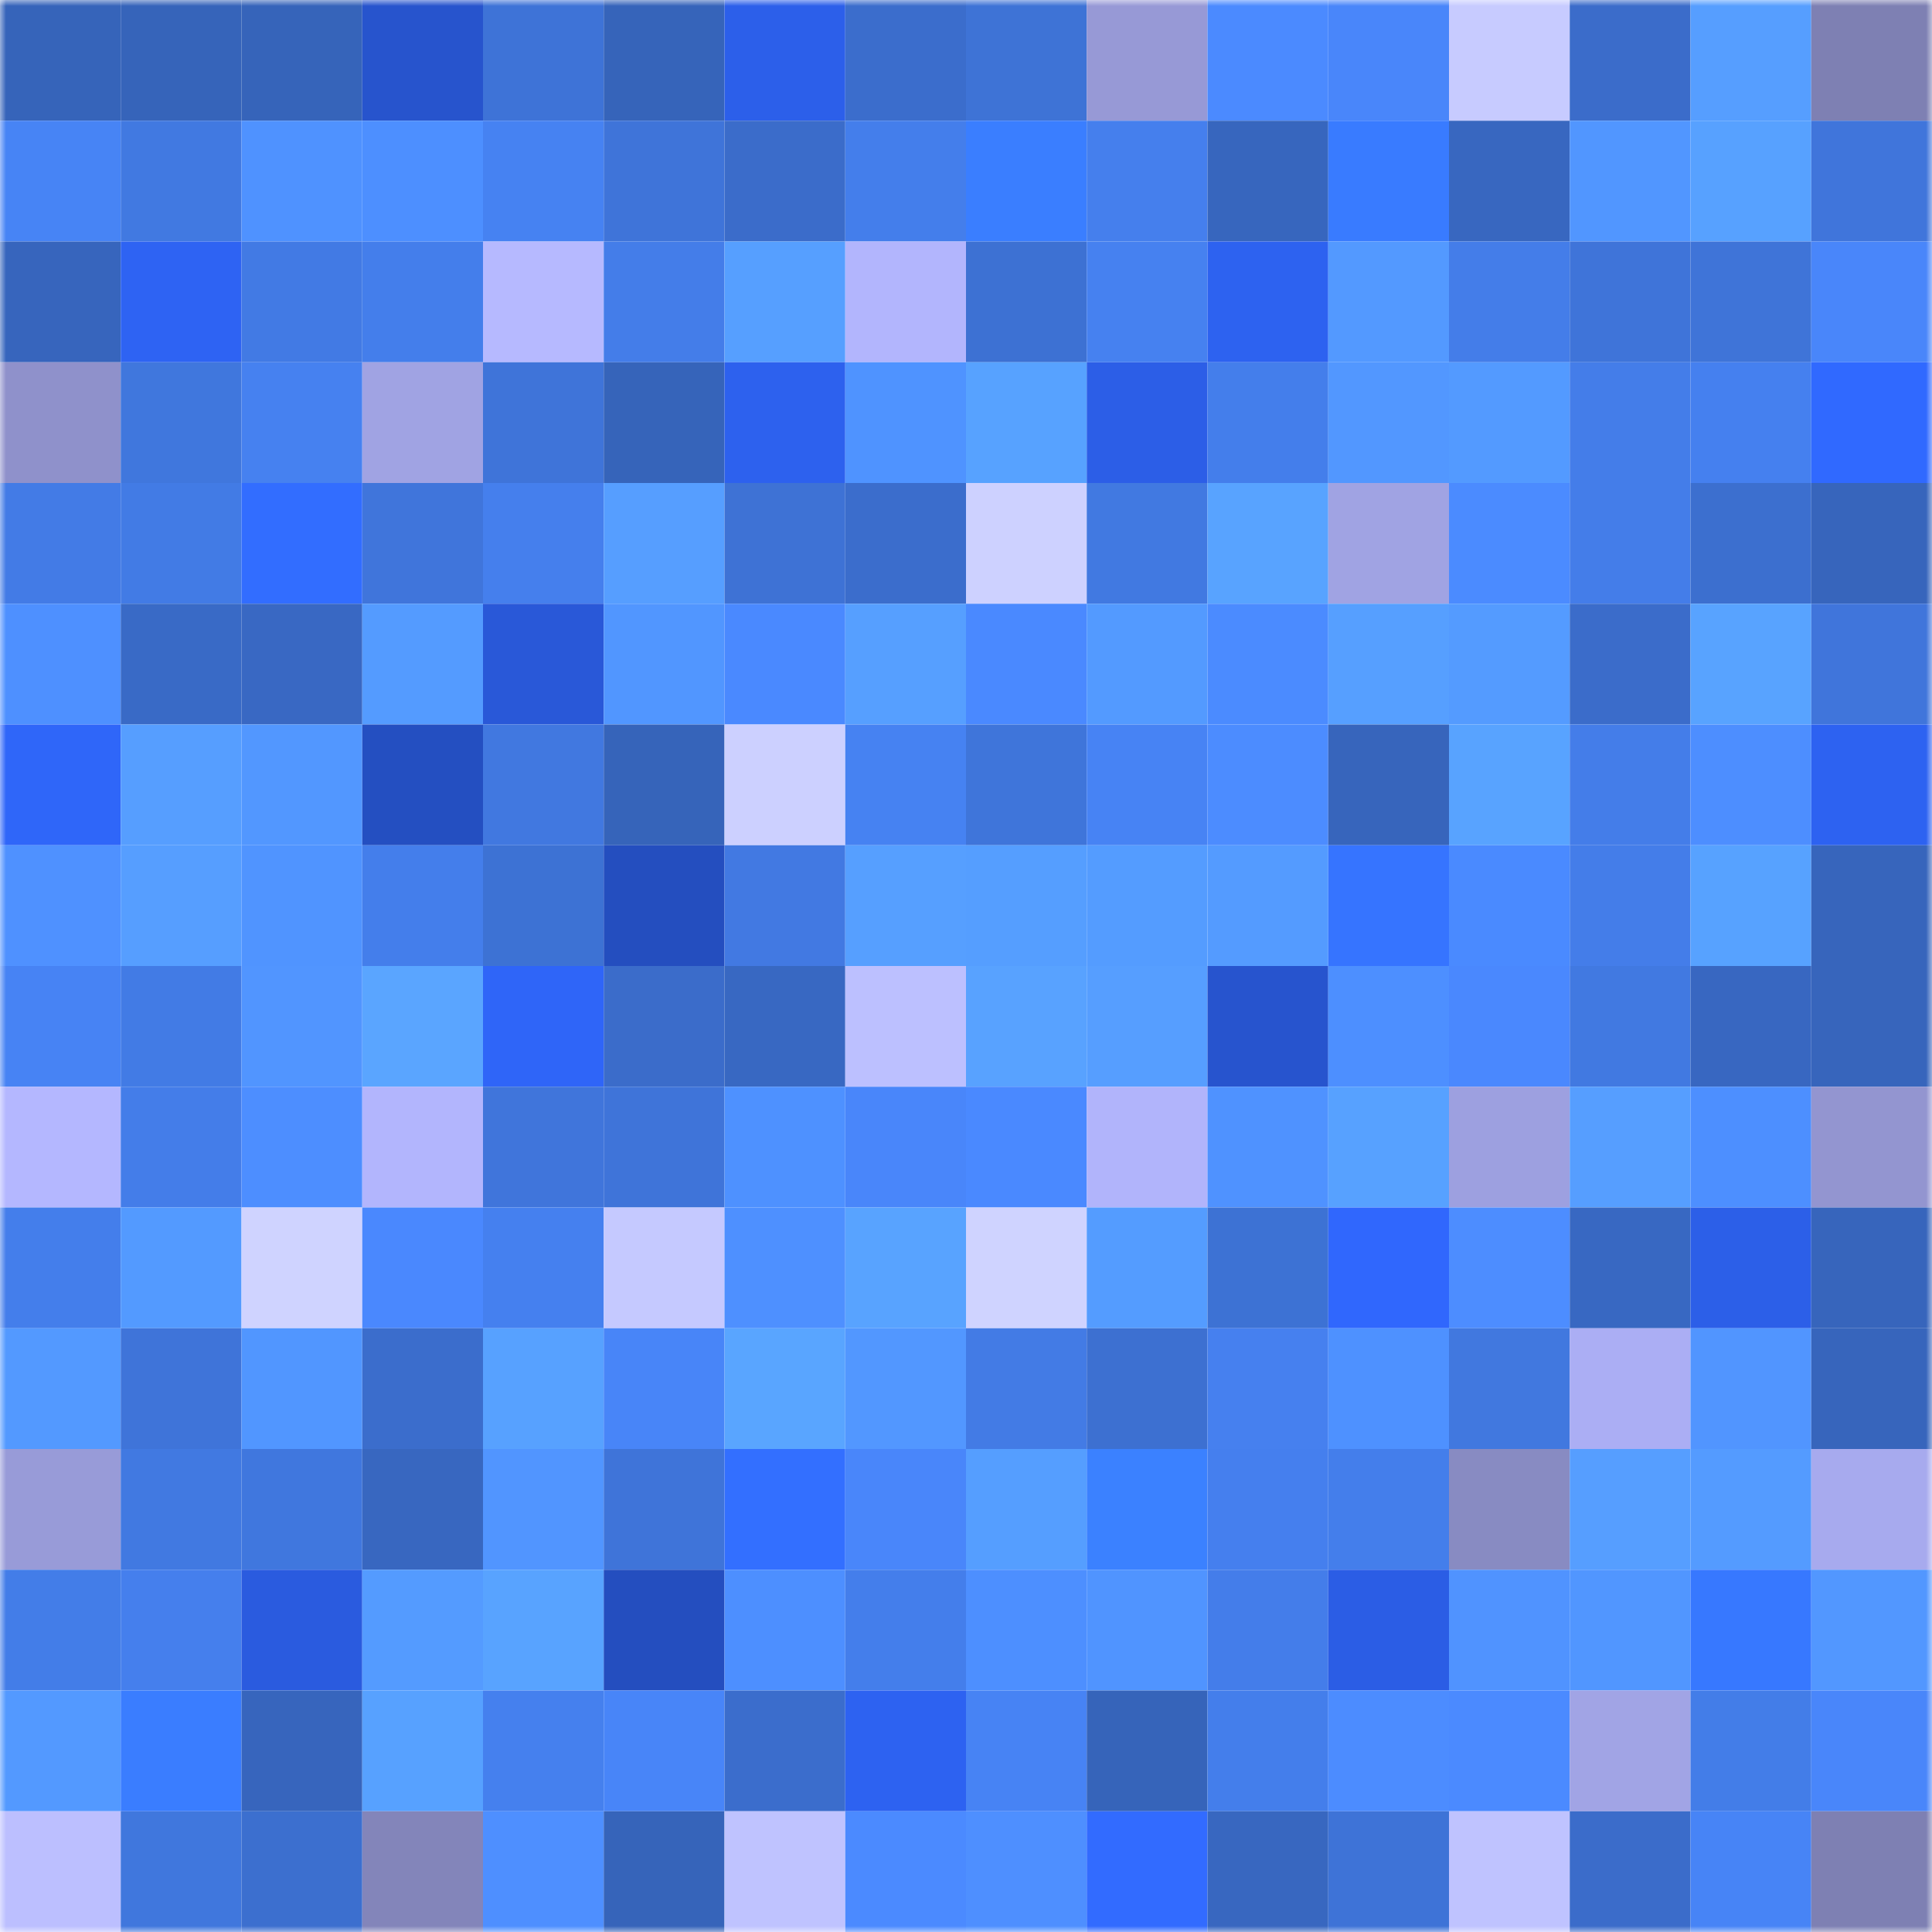 <svg viewBox="0 0 160 160" fill="none" role="img" xmlns="http://www.w3.org/2000/svg" width="240" height="240" name="basenames%2Cnonam.base.eth"><mask id="1256821914" mask-type="alpha" maskUnits="userSpaceOnUse" x="0" y="0" width="160" height="160"><rect width="160" height="160" fill="#FFFFFF"></rect></mask><g mask="url(#1256821914)"><rect x="0" y="0" width="10" height="10" fill="#3664ba"></rect><rect x="10" y="0" width="10" height="10" fill="#3664ba"></rect><rect x="20" y="0" width="10" height="10" fill="#3664ba"></rect><rect x="30" y="0" width="10" height="10" fill="#2754cd"></rect><rect x="40" y="0" width="10" height="10" fill="#3e73d7"></rect><rect x="50" y="0" width="10" height="10" fill="#3664ba"></rect><rect x="60" y="0" width="10" height="10" fill="#2c5fea"></rect><rect x="70" y="0" width="10" height="10" fill="#3b6dcc"></rect><rect x="80" y="0" width="10" height="10" fill="#3e73d6"></rect><rect x="90" y="0" width="10" height="10" fill="#9799d6"></rect><rect x="100" y="0" width="10" height="10" fill="#4b8aff"></rect><rect x="110" y="0" width="10" height="10" fill="#4986fa"></rect><rect x="120" y="0" width="10" height="10" fill="#c7cbff"></rect><rect x="130" y="0" width="10" height="10" fill="#3b6cca"></rect><rect x="140" y="0" width="10" height="10" fill="#569eff"></rect><rect x="150" y="0" width="10" height="10" fill="#7e80b3"></rect><rect x="0" y="10" width="10" height="10" fill="#4784f5"></rect><rect x="10" y="10" width="10" height="10" fill="#4179e1"></rect><rect x="20" y="10" width="10" height="10" fill="#4f92ff"></rect><rect x="30" y="10" width="10" height="10" fill="#4d8fff"></rect><rect x="40" y="10" width="10" height="10" fill="#4682f2"></rect><rect x="50" y="10" width="10" height="10" fill="#3f74d9"></rect><rect x="60" y="10" width="10" height="10" fill="#3b6cca"></rect><rect x="70" y="10" width="10" height="10" fill="#447eeb"></rect><rect x="80" y="10" width="10" height="10" fill="#3a7eff"></rect><rect x="90" y="10" width="10" height="10" fill="#457fed"></rect><rect x="100" y="10" width="10" height="10" fill="#3766be"></rect><rect x="110" y="10" width="10" height="10" fill="#397bff"></rect><rect x="120" y="10" width="10" height="10" fill="#3867c0"></rect><rect x="130" y="10" width="10" height="10" fill="#5196ff"></rect><rect x="140" y="10" width="10" height="10" fill="#57a1ff"></rect><rect x="150" y="10" width="10" height="10" fill="#4075db"></rect><rect x="0" y="20" width="10" height="10" fill="#3765bd"></rect><rect x="10" y="20" width="10" height="10" fill="#2e63f3"></rect><rect x="20" y="20" width="10" height="10" fill="#427ae4"></rect><rect x="30" y="20" width="10" height="10" fill="#447eeb"></rect><rect x="40" y="20" width="10" height="10" fill="#b6b9ff"></rect><rect x="50" y="20" width="10" height="10" fill="#447de9"></rect><rect x="60" y="20" width="10" height="10" fill="#569fff"></rect><rect x="70" y="20" width="10" height="10" fill="#b2b5fd"></rect><rect x="80" y="20" width="10" height="10" fill="#3d71d3"></rect><rect x="90" y="20" width="10" height="10" fill="#4681f0"></rect><rect x="100" y="20" width="10" height="10" fill="#2d62f0"></rect><rect x="110" y="20" width="10" height="10" fill="#5399ff"></rect><rect x="120" y="20" width="10" height="10" fill="#447de9"></rect><rect x="130" y="20" width="10" height="10" fill="#3f74d9"></rect><rect x="140" y="20" width="10" height="10" fill="#3f74d8"></rect><rect x="150" y="20" width="10" height="10" fill="#4986fa"></rect><rect x="0" y="30" width="10" height="10" fill="#8f91cb"></rect><rect x="10" y="30" width="10" height="10" fill="#4077dd"></rect><rect x="20" y="30" width="10" height="10" fill="#4681f0"></rect><rect x="30" y="30" width="10" height="10" fill="#a0a3e3"></rect><rect x="40" y="30" width="10" height="10" fill="#3f74d9"></rect><rect x="50" y="30" width="10" height="10" fill="#3664ba"></rect><rect x="60" y="30" width="10" height="10" fill="#2d61ee"></rect><rect x="70" y="30" width="10" height="10" fill="#4f93ff"></rect><rect x="80" y="30" width="10" height="10" fill="#57a2ff"></rect><rect x="90" y="30" width="10" height="10" fill="#2c5ee7"></rect><rect x="100" y="30" width="10" height="10" fill="#447eeb"></rect><rect x="110" y="30" width="10" height="10" fill="#5297ff"></rect><rect x="120" y="30" width="10" height="10" fill="#539aff"></rect><rect x="130" y="30" width="10" height="10" fill="#447de9"></rect><rect x="140" y="30" width="10" height="10" fill="#4580ef"></rect><rect x="150" y="30" width="10" height="10" fill="#3069ff"></rect><rect x="0" y="40" width="10" height="10" fill="#437be6"></rect><rect x="10" y="40" width="10" height="10" fill="#427be5"></rect><rect x="20" y="40" width="10" height="10" fill="#326dff"></rect><rect x="30" y="40" width="10" height="10" fill="#4075db"></rect><rect x="40" y="40" width="10" height="10" fill="#457fed"></rect><rect x="50" y="40" width="10" height="10" fill="#569eff"></rect><rect x="60" y="40" width="10" height="10" fill="#3e72d5"></rect><rect x="70" y="40" width="10" height="10" fill="#3b6dcc"></rect><rect x="80" y="40" width="10" height="10" fill="#cdd1ff"></rect><rect x="90" y="40" width="10" height="10" fill="#4179e1"></rect><rect x="100" y="40" width="10" height="10" fill="#58a3ff"></rect><rect x="110" y="40" width="10" height="10" fill="#a0a3e3"></rect><rect x="120" y="40" width="10" height="10" fill="#4b8bff"></rect><rect x="130" y="40" width="10" height="10" fill="#447de9"></rect><rect x="140" y="40" width="10" height="10" fill="#3c6fcf"></rect><rect x="150" y="40" width="10" height="10" fill="#3765bc"></rect><rect x="0" y="50" width="10" height="10" fill="#4e90ff"></rect><rect x="10" y="50" width="10" height="10" fill="#396ac6"></rect><rect x="20" y="50" width="10" height="10" fill="#3968c3"></rect><rect x="30" y="50" width="10" height="10" fill="#549bff"></rect><rect x="40" y="50" width="10" height="10" fill="#2958d8"></rect><rect x="50" y="50" width="10" height="10" fill="#5196ff"></rect><rect x="60" y="50" width="10" height="10" fill="#4a89ff"></rect><rect x="70" y="50" width="10" height="10" fill="#569fff"></rect><rect x="80" y="50" width="10" height="10" fill="#4a89ff"></rect><rect x="90" y="50" width="10" height="10" fill="#539aff"></rect><rect x="100" y="50" width="10" height="10" fill="#4b8bff"></rect><rect x="110" y="50" width="10" height="10" fill="#569fff"></rect><rect x="120" y="50" width="10" height="10" fill="#549bff"></rect><rect x="130" y="50" width="10" height="10" fill="#3b6cca"></rect><rect x="140" y="50" width="10" height="10" fill="#58a3ff"></rect><rect x="150" y="50" width="10" height="10" fill="#4075db"></rect><rect x="0" y="60" width="10" height="10" fill="#2f66f9"></rect><rect x="10" y="60" width="10" height="10" fill="#569eff"></rect><rect x="20" y="60" width="10" height="10" fill="#5297ff"></rect><rect x="30" y="60" width="10" height="10" fill="#244fc1"></rect><rect x="40" y="60" width="10" height="10" fill="#4178e0"></rect><rect x="50" y="60" width="10" height="10" fill="#3664ba"></rect><rect x="60" y="60" width="10" height="10" fill="#ccd0ff"></rect><rect x="70" y="60" width="10" height="10" fill="#4682f2"></rect><rect x="80" y="60" width="10" height="10" fill="#3f75da"></rect><rect x="90" y="60" width="10" height="10" fill="#4783f4"></rect><rect x="100" y="60" width="10" height="10" fill="#4c8cff"></rect><rect x="110" y="60" width="10" height="10" fill="#3765bc"></rect><rect x="120" y="60" width="10" height="10" fill="#58a3ff"></rect><rect x="130" y="60" width="10" height="10" fill="#447de9"></rect><rect x="140" y="60" width="10" height="10" fill="#4d8eff"></rect><rect x="150" y="60" width="10" height="10" fill="#2d62f1"></rect><rect x="0" y="70" width="10" height="10" fill="#4f91ff"></rect><rect x="10" y="70" width="10" height="10" fill="#569eff"></rect><rect x="20" y="70" width="10" height="10" fill="#5094ff"></rect><rect x="30" y="70" width="10" height="10" fill="#447eeb"></rect><rect x="40" y="70" width="10" height="10" fill="#3d72d4"></rect><rect x="50" y="70" width="10" height="10" fill="#244ebf"></rect><rect x="60" y="70" width="10" height="10" fill="#4279e2"></rect><rect x="70" y="70" width="10" height="10" fill="#569fff"></rect><rect x="80" y="70" width="10" height="10" fill="#559eff"></rect><rect x="90" y="70" width="10" height="10" fill="#549cff"></rect><rect x="100" y="70" width="10" height="10" fill="#549bff"></rect><rect x="110" y="70" width="10" height="10" fill="#3674ff"></rect><rect x="120" y="70" width="10" height="10" fill="#4a8aff"></rect><rect x="130" y="70" width="10" height="10" fill="#447de9"></rect><rect x="140" y="70" width="10" height="10" fill="#57a2ff"></rect><rect x="150" y="70" width="10" height="10" fill="#3765bc"></rect><rect x="0" y="80" width="10" height="10" fill="#4783f4"></rect><rect x="10" y="80" width="10" height="10" fill="#427be5"></rect><rect x="20" y="80" width="10" height="10" fill="#5195ff"></rect><rect x="30" y="80" width="10" height="10" fill="#5aa5ff"></rect><rect x="40" y="80" width="10" height="10" fill="#2f65f8"></rect><rect x="50" y="80" width="10" height="10" fill="#3b6cca"></rect><rect x="60" y="80" width="10" height="10" fill="#3868c2"></rect><rect x="70" y="80" width="10" height="10" fill="#bcc0ff"></rect><rect x="80" y="80" width="10" height="10" fill="#58a2ff"></rect><rect x="90" y="80" width="10" height="10" fill="#569eff"></rect><rect x="100" y="80" width="10" height="10" fill="#2754ce"></rect><rect x="110" y="80" width="10" height="10" fill="#4d8fff"></rect><rect x="120" y="80" width="10" height="10" fill="#4a88fe"></rect><rect x="130" y="80" width="10" height="10" fill="#4179e1"></rect><rect x="140" y="80" width="10" height="10" fill="#3867c1"></rect><rect x="150" y="80" width="10" height="10" fill="#3765bc"></rect><rect x="0" y="90" width="10" height="10" fill="#b4b7ff"></rect><rect x="10" y="90" width="10" height="10" fill="#447de9"></rect><rect x="20" y="90" width="10" height="10" fill="#4d8eff"></rect><rect x="30" y="90" width="10" height="10" fill="#b2b5fd"></rect><rect x="40" y="90" width="10" height="10" fill="#4075db"></rect><rect x="50" y="90" width="10" height="10" fill="#3f74d9"></rect><rect x="60" y="90" width="10" height="10" fill="#4e91ff"></rect><rect x="70" y="90" width="10" height="10" fill="#4986fa"></rect><rect x="80" y="90" width="10" height="10" fill="#4a89ff"></rect><rect x="90" y="90" width="10" height="10" fill="#b1b4fb"></rect><rect x="100" y="90" width="10" height="10" fill="#4f92ff"></rect><rect x="110" y="90" width="10" height="10" fill="#57a1ff"></rect><rect x="120" y="90" width="10" height="10" fill="#9da0e0"></rect><rect x="130" y="90" width="10" height="10" fill="#569eff"></rect><rect x="140" y="90" width="10" height="10" fill="#4d8fff"></rect><rect x="150" y="90" width="10" height="10" fill="#9395d0"></rect><rect x="0" y="100" width="10" height="10" fill="#447eeb"></rect><rect x="10" y="100" width="10" height="10" fill="#539aff"></rect><rect x="20" y="100" width="10" height="10" fill="#cfd3ff"></rect><rect x="30" y="100" width="10" height="10" fill="#4a88fe"></rect><rect x="40" y="100" width="10" height="10" fill="#4580ef"></rect><rect x="50" y="100" width="10" height="10" fill="#c5c9ff"></rect><rect x="60" y="100" width="10" height="10" fill="#4e90ff"></rect><rect x="70" y="100" width="10" height="10" fill="#58a3ff"></rect><rect x="80" y="100" width="10" height="10" fill="#cfd3ff"></rect><rect x="90" y="100" width="10" height="10" fill="#549cff"></rect><rect x="100" y="100" width="10" height="10" fill="#3d72d4"></rect><rect x="110" y="100" width="10" height="10" fill="#3067fd"></rect><rect x="120" y="100" width="10" height="10" fill="#4d8dff"></rect><rect x="130" y="100" width="10" height="10" fill="#3868c2"></rect><rect x="140" y="100" width="10" height="10" fill="#2c5fe8"></rect><rect x="150" y="100" width="10" height="10" fill="#3765bc"></rect><rect x="0" y="110" width="10" height="10" fill="#5399ff"></rect><rect x="10" y="110" width="10" height="10" fill="#3f74d9"></rect><rect x="20" y="110" width="10" height="10" fill="#5196ff"></rect><rect x="30" y="110" width="10" height="10" fill="#3b6dcc"></rect><rect x="40" y="110" width="10" height="10" fill="#57a1ff"></rect><rect x="50" y="110" width="10" height="10" fill="#4885f8"></rect><rect x="60" y="110" width="10" height="10" fill="#59a5ff"></rect><rect x="70" y="110" width="10" height="10" fill="#5297ff"></rect><rect x="80" y="110" width="10" height="10" fill="#437be5"></rect><rect x="90" y="110" width="10" height="10" fill="#3d70d1"></rect><rect x="100" y="110" width="10" height="10" fill="#4680ef"></rect><rect x="110" y="110" width="10" height="10" fill="#4e91ff"></rect><rect x="120" y="110" width="10" height="10" fill="#4178df"></rect><rect x="130" y="110" width="10" height="10" fill="#abaef4"></rect><rect x="140" y="110" width="10" height="10" fill="#5195ff"></rect><rect x="150" y="110" width="10" height="10" fill="#3765bc"></rect><rect x="0" y="120" width="10" height="10" fill="#989bd8"></rect><rect x="10" y="120" width="10" height="10" fill="#4179e1"></rect><rect x="20" y="120" width="10" height="10" fill="#4077de"></rect><rect x="30" y="120" width="10" height="10" fill="#3867c0"></rect><rect x="40" y="120" width="10" height="10" fill="#5195ff"></rect><rect x="50" y="120" width="10" height="10" fill="#3f74d9"></rect><rect x="60" y="120" width="10" height="10" fill="#336fff"></rect><rect x="70" y="120" width="10" height="10" fill="#4986fa"></rect><rect x="80" y="120" width="10" height="10" fill="#559eff"></rect><rect x="90" y="120" width="10" height="10" fill="#3b81ff"></rect><rect x="100" y="120" width="10" height="10" fill="#457fee"></rect><rect x="110" y="120" width="10" height="10" fill="#447eeb"></rect><rect x="120" y="120" width="10" height="10" fill="#888bc2"></rect><rect x="130" y="120" width="10" height="10" fill="#569eff"></rect><rect x="140" y="120" width="10" height="10" fill="#549bff"></rect><rect x="150" y="120" width="10" height="10" fill="#a7aaee"></rect><rect x="0" y="130" width="10" height="10" fill="#437de8"></rect><rect x="10" y="130" width="10" height="10" fill="#457fed"></rect><rect x="20" y="130" width="10" height="10" fill="#2a5bdf"></rect><rect x="30" y="130" width="10" height="10" fill="#549bff"></rect><rect x="40" y="130" width="10" height="10" fill="#58a3ff"></rect><rect x="50" y="130" width="10" height="10" fill="#244ebf"></rect><rect x="60" y="130" width="10" height="10" fill="#4d8fff"></rect><rect x="70" y="130" width="10" height="10" fill="#447eeb"></rect><rect x="80" y="130" width="10" height="10" fill="#4d8fff"></rect><rect x="90" y="130" width="10" height="10" fill="#5094ff"></rect><rect x="100" y="130" width="10" height="10" fill="#447dea"></rect><rect x="110" y="130" width="10" height="10" fill="#2b5de5"></rect><rect x="120" y="130" width="10" height="10" fill="#5093ff"></rect><rect x="130" y="130" width="10" height="10" fill="#5196ff"></rect><rect x="140" y="130" width="10" height="10" fill="#3778ff"></rect><rect x="150" y="130" width="10" height="10" fill="#5297ff"></rect><rect x="0" y="140" width="10" height="10" fill="#5399ff"></rect><rect x="10" y="140" width="10" height="10" fill="#3a7dff"></rect><rect x="20" y="140" width="10" height="10" fill="#3765bd"></rect><rect x="30" y="140" width="10" height="10" fill="#57a1ff"></rect><rect x="40" y="140" width="10" height="10" fill="#4580ee"></rect><rect x="50" y="140" width="10" height="10" fill="#4885f8"></rect><rect x="60" y="140" width="10" height="10" fill="#3b6dcc"></rect><rect x="70" y="140" width="10" height="10" fill="#2d62f1"></rect><rect x="80" y="140" width="10" height="10" fill="#4783f4"></rect><rect x="90" y="140" width="10" height="10" fill="#3664ba"></rect><rect x="100" y="140" width="10" height="10" fill="#447eeb"></rect><rect x="110" y="140" width="10" height="10" fill="#4c8cff"></rect><rect x="120" y="140" width="10" height="10" fill="#4b8aff"></rect><rect x="130" y="140" width="10" height="10" fill="#a1a4e5"></rect><rect x="140" y="140" width="10" height="10" fill="#437de8"></rect><rect x="150" y="140" width="10" height="10" fill="#4986fa"></rect><rect x="0" y="150" width="10" height="10" fill="#bcbfff"></rect><rect x="10" y="150" width="10" height="10" fill="#4077dd"></rect><rect x="20" y="150" width="10" height="10" fill="#3c6fcf"></rect><rect x="30" y="150" width="10" height="10" fill="#8385ba"></rect><rect x="40" y="150" width="10" height="10" fill="#4e8fff"></rect><rect x="50" y="150" width="10" height="10" fill="#3664ba"></rect><rect x="60" y="150" width="10" height="10" fill="#bfc3ff"></rect><rect x="70" y="150" width="10" height="10" fill="#4b8aff"></rect><rect x="80" y="150" width="10" height="10" fill="#4e8fff"></rect><rect x="90" y="150" width="10" height="10" fill="#326bff"></rect><rect x="100" y="150" width="10" height="10" fill="#3867c0"></rect><rect x="110" y="150" width="10" height="10" fill="#3e73d7"></rect><rect x="120" y="150" width="10" height="10" fill="#bfc3ff"></rect><rect x="130" y="150" width="10" height="10" fill="#3b6cca"></rect><rect x="140" y="150" width="10" height="10" fill="#4784f6"></rect><rect x="150" y="150" width="10" height="10" fill="#7e80b3"></rect></g></svg>